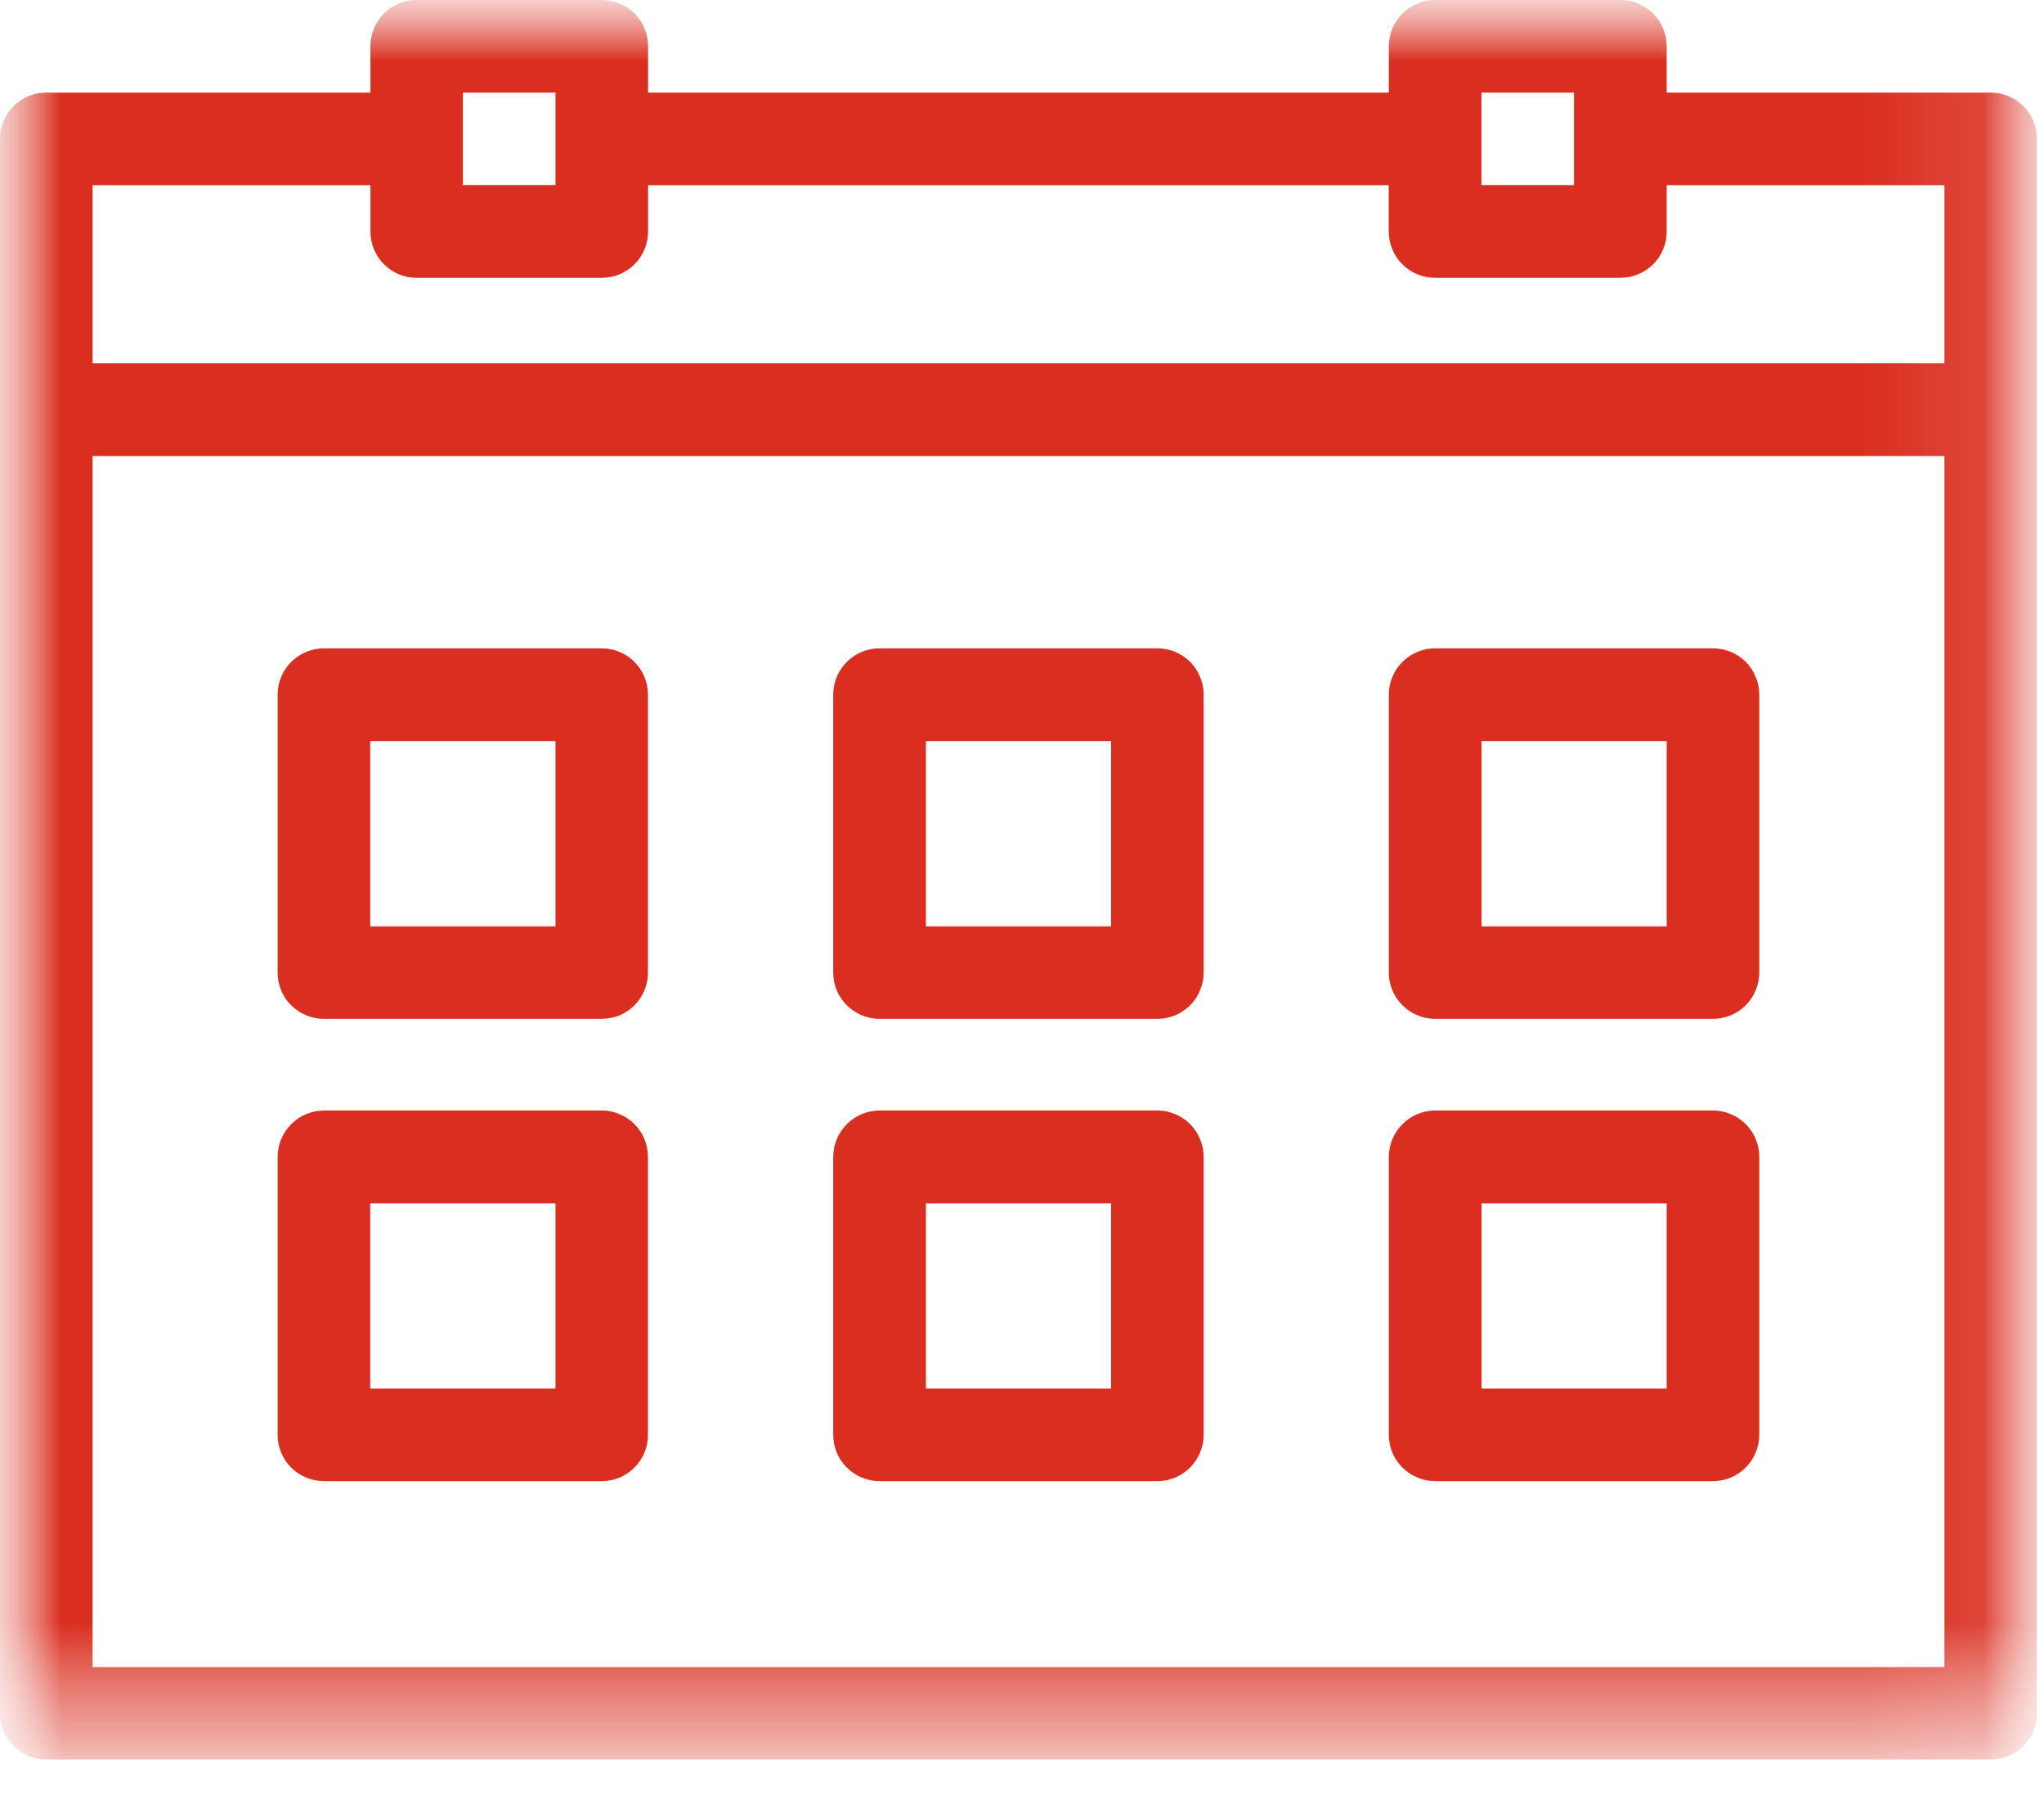 <svg width="17" height="15" viewBox="0 0 17 15" fill="none" xmlns="http://www.w3.org/2000/svg">
<g clip-path="url(#clip0_1087_26)">
<mask id="mask0_1087_26" style="mask-type:luminance" maskUnits="userSpaceOnUse" x="0" y="0" width="17" height="15">
<path d="M16.941 0H0V14.631H16.941V0Z" fill="white"/>
</mask>
<g mask="url(#mask0_1087_26)">
<mask id="mask1_1087_26" style="mask-type:luminance" maskUnits="userSpaceOnUse" x="0" y="0" width="17" height="15">
<path d="M0 14.631H16.941V0H0V14.631Z" fill="white"/>
</mask>
<g mask="url(#mask1_1087_26)">
<path fill-rule="evenodd" clip-rule="evenodd" d="M13.476 0H11.936C11.834 0 11.736 0.041 11.664 0.113C11.591 0.185 11.551 0.283 11.551 0.385V0.77H5.39V0.385C5.39 0.283 5.35 0.185 5.278 0.113C5.205 0.041 5.107 0 5.005 0H3.465C3.414 5.85371e-05 3.364 0.01 3.317 0.029C3.271 0.049 3.228 0.077 3.193 0.113C3.157 0.149 3.129 0.191 3.11 0.238C3.09 0.285 3.081 0.335 3.081 0.385V0.77H0.385C0.283 0.77 0.185 0.81 0.113 0.882C0.041 0.955 0 1.053 0 1.155V14.247C2.91727e-05 14.298 0.01 14.348 0.029 14.394C0.049 14.441 0.077 14.483 0.113 14.519C0.149 14.555 0.191 14.583 0.238 14.602C0.285 14.622 0.335 14.631 0.385 14.631H16.557C16.659 14.631 16.757 14.591 16.829 14.519C16.901 14.447 16.941 14.349 16.941 14.247V1.155C16.941 1.053 16.901 0.955 16.829 0.883C16.757 0.811 16.659 0.77 16.557 0.77H13.862V0.385C13.862 0.283 13.821 0.185 13.749 0.113C13.677 0.041 13.579 0 13.476 0ZM12.321 0.77H13.091V1.539H12.321V0.77ZM3.85 0.77H4.62V1.539H3.85V0.77ZM16.172 13.862H0.77V3.792H16.172V13.862ZM16.172 1.54V3.021H0.77V1.54H3.081V1.926C3.081 2.028 3.121 2.125 3.193 2.197C3.229 2.233 3.271 2.261 3.318 2.281C3.364 2.3 3.414 2.31 3.465 2.31H5.005C5.107 2.31 5.205 2.27 5.277 2.198C5.349 2.126 5.39 2.028 5.39 1.926V1.54H11.55V1.926C11.551 2.028 11.591 2.126 11.664 2.198C11.736 2.27 11.834 2.31 11.936 2.31H13.476C13.579 2.31 13.676 2.27 13.749 2.198C13.821 2.126 13.862 2.028 13.862 1.926V1.54H16.172Z" fill="#DA2F20"/>
<path fill-rule="evenodd" clip-rule="evenodd" d="M2.694 8.472H5.004C5.055 8.472 5.105 8.462 5.152 8.443C5.198 8.424 5.241 8.395 5.277 8.359C5.313 8.324 5.341 8.281 5.36 8.234C5.38 8.187 5.389 8.137 5.389 8.087V5.776C5.389 5.725 5.379 5.675 5.36 5.629C5.341 5.582 5.312 5.539 5.276 5.503C5.241 5.468 5.198 5.439 5.151 5.42C5.105 5.401 5.055 5.391 5.004 5.391H2.694C2.592 5.391 2.494 5.432 2.422 5.504C2.35 5.576 2.309 5.674 2.309 5.776V8.087C2.309 8.189 2.349 8.287 2.421 8.359C2.494 8.431 2.592 8.472 2.694 8.472ZM3.079 6.162H4.62V7.703H3.079V6.162Z" fill="#DA2F20"/>
<path fill-rule="evenodd" clip-rule="evenodd" d="M2.694 12.316H5.004C5.055 12.316 5.105 12.306 5.152 12.287C5.198 12.267 5.241 12.239 5.277 12.203C5.313 12.167 5.341 12.125 5.36 12.078C5.38 12.031 5.389 11.981 5.389 11.93V9.62C5.389 9.569 5.379 9.519 5.36 9.472C5.341 9.426 5.312 9.383 5.276 9.347C5.241 9.311 5.198 9.283 5.151 9.264C5.105 9.244 5.055 9.234 5.004 9.234H2.694C2.592 9.235 2.494 9.275 2.422 9.348C2.35 9.42 2.309 9.518 2.309 9.62V11.93C2.309 12.033 2.349 12.131 2.421 12.203C2.494 12.275 2.592 12.316 2.694 12.316ZM3.079 10.006H4.62V11.546H3.079V10.006Z" fill="#DA2F20"/>
<path fill-rule="evenodd" clip-rule="evenodd" d="M7.315 8.472H9.625C9.676 8.472 9.726 8.462 9.773 8.443C9.819 8.424 9.862 8.395 9.898 8.359C9.934 8.324 9.962 8.281 9.981 8.234C10.001 8.187 10.011 8.137 10.011 8.087V5.776C10.011 5.725 10.001 5.675 9.981 5.629C9.962 5.582 9.933 5.539 9.898 5.503C9.862 5.468 9.819 5.439 9.773 5.42C9.726 5.401 9.676 5.391 9.625 5.391H7.315C7.213 5.391 7.115 5.432 7.043 5.504C6.971 5.576 6.93 5.674 6.93 5.776V8.087C6.93 8.189 6.97 8.287 7.043 8.359C7.115 8.431 7.213 8.472 7.315 8.472ZM7.701 6.162H9.241V7.703H7.701V6.162Z" fill="#DA2F20"/>
<path fill-rule="evenodd" clip-rule="evenodd" d="M7.315 12.316H9.625C9.676 12.316 9.726 12.306 9.773 12.287C9.819 12.267 9.862 12.239 9.898 12.203C9.934 12.167 9.962 12.125 9.981 12.078C10.001 12.031 10.011 11.981 10.011 11.93V9.62C10.011 9.569 10.001 9.519 9.981 9.472C9.962 9.426 9.933 9.383 9.898 9.347C9.862 9.311 9.819 9.283 9.773 9.264C9.726 9.244 9.676 9.234 9.625 9.234H7.315C7.213 9.235 7.115 9.275 7.043 9.348C6.971 9.42 6.93 9.518 6.93 9.62V11.93C6.93 12.033 6.97 12.131 7.043 12.203C7.115 12.275 7.213 12.316 7.315 12.316ZM7.701 10.006H9.241V11.546H7.701V10.006Z" fill="#DA2F20"/>
<path fill-rule="evenodd" clip-rule="evenodd" d="M11.936 8.472H14.246C14.297 8.472 14.347 8.462 14.394 8.443C14.441 8.424 14.483 8.395 14.519 8.359C14.555 8.324 14.583 8.281 14.602 8.234C14.622 8.187 14.632 8.137 14.632 8.087V5.776C14.632 5.725 14.622 5.675 14.602 5.629C14.583 5.582 14.555 5.539 14.519 5.503C14.483 5.468 14.44 5.439 14.394 5.42C14.347 5.401 14.297 5.391 14.246 5.391H11.936C11.834 5.391 11.736 5.432 11.664 5.504C11.592 5.576 11.551 5.674 11.551 5.776V8.087C11.551 8.189 11.591 8.287 11.664 8.359C11.736 8.431 11.834 8.472 11.936 8.472ZM12.322 6.162H13.862V7.703H12.322V6.162Z" fill="#DA2F20"/>
<path fill-rule="evenodd" clip-rule="evenodd" d="M11.936 12.316H14.246C14.297 12.316 14.347 12.306 14.394 12.287C14.441 12.267 14.483 12.239 14.519 12.203C14.555 12.167 14.583 12.125 14.602 12.078C14.622 12.031 14.632 11.981 14.632 11.93V9.62C14.632 9.569 14.622 9.519 14.602 9.472C14.583 9.426 14.555 9.383 14.519 9.347C14.483 9.311 14.44 9.283 14.394 9.264C14.347 9.244 14.297 9.234 14.246 9.234H11.936C11.834 9.235 11.736 9.275 11.664 9.348C11.592 9.42 11.551 9.518 11.551 9.62V11.93C11.551 12.033 11.591 12.131 11.664 12.203C11.736 12.275 11.834 12.316 11.936 12.316ZM12.322 10.006H13.862V11.546H12.322V10.006Z" fill="#DA2F20"/>
</g>
</g>
</g>
<defs>
<clipPath id="clip0_1087_26">
<rect width="16.941" height="14.823" fill="white"/>
</clipPath>
</defs>
</svg>
